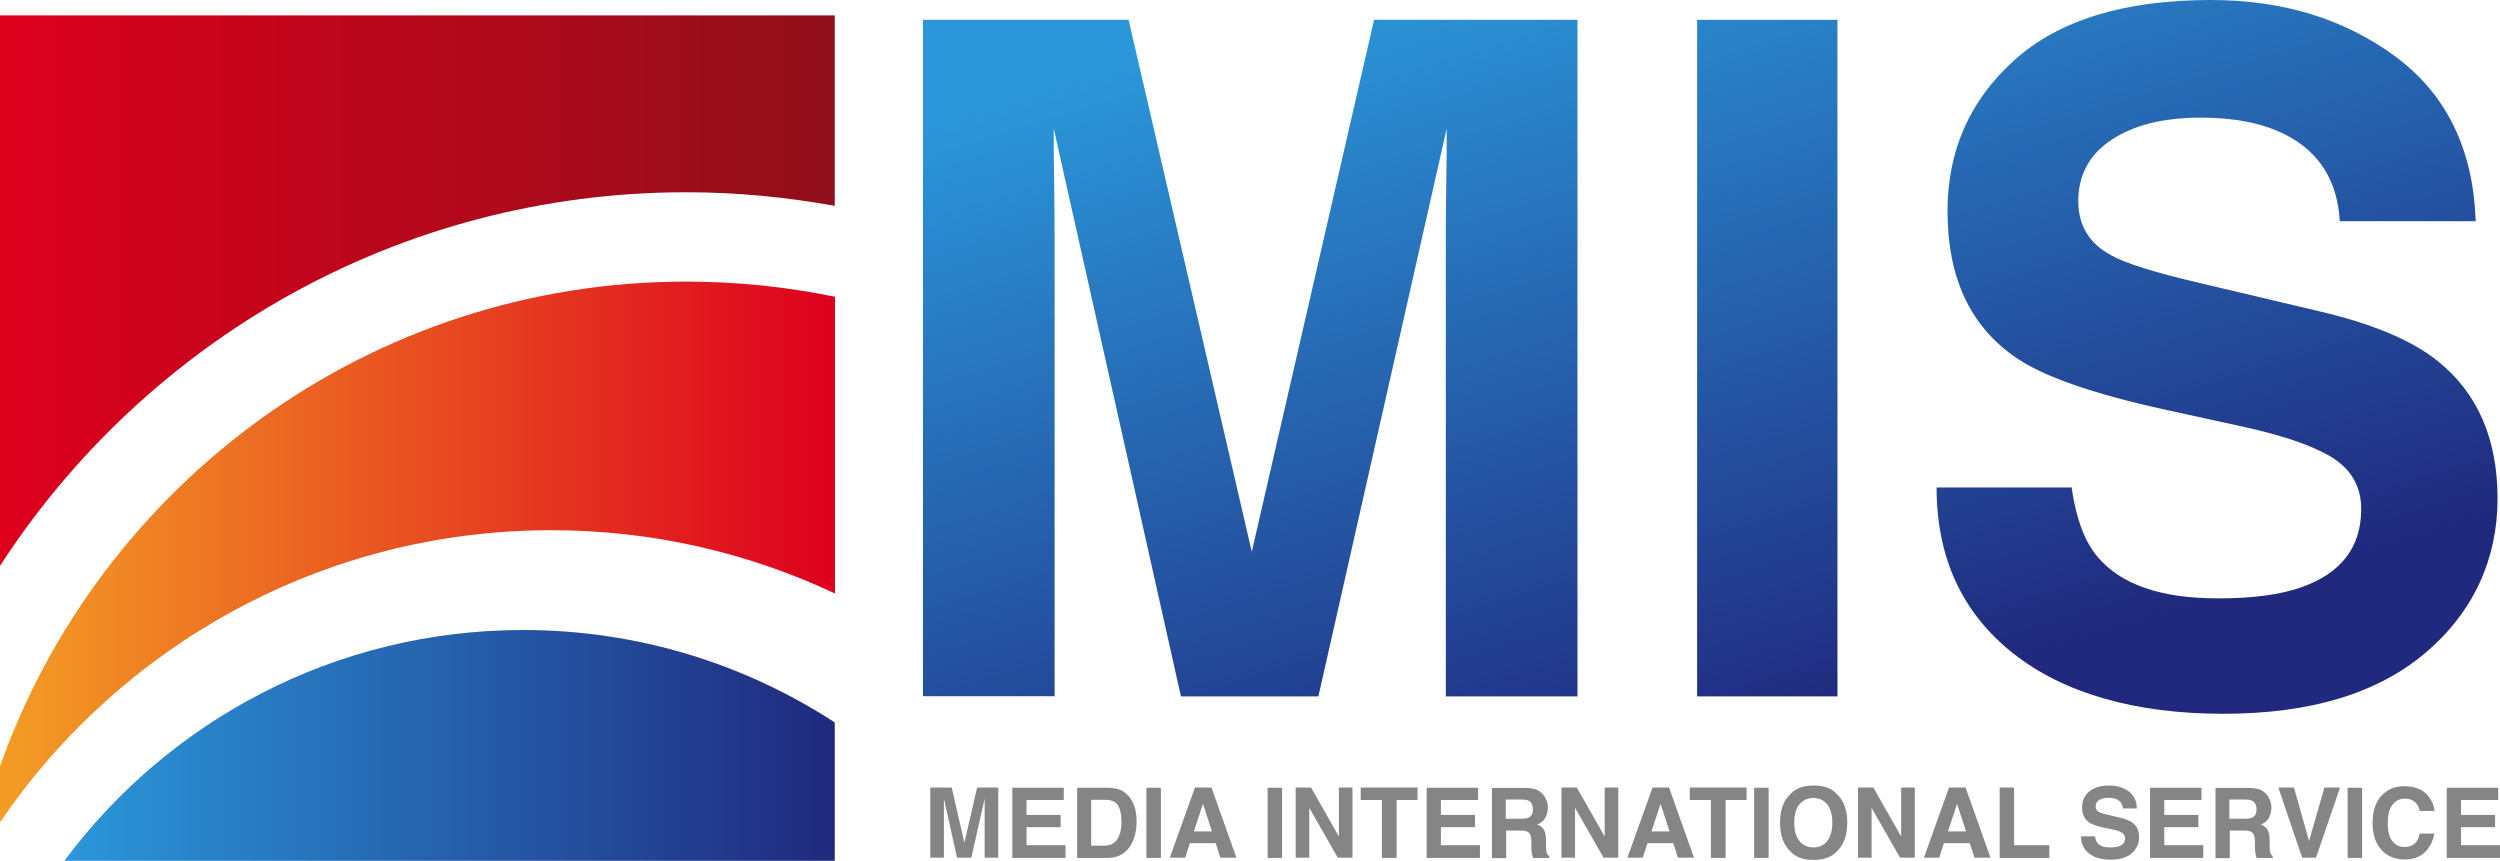 <svg xmlns="http://www.w3.org/2000/svg" xmlns:xlink="http://www.w3.org/1999/xlink" id="Layer_2" viewBox="0 0 112.22 38.64"><defs><style>.cls-1{fill:url(#New_Gradient_Swatch_5);}.cls-1,.cls-2,.cls-3,.cls-4,.cls-5,.cls-6,.cls-7{stroke-width:0px;}.cls-2{fill:url(#New_Gradient_Swatch_10-3);}.cls-3{fill:url(#New_Gradient_Swatch_10-2);}.cls-4{fill:url(#New_Gradient_Swatch_10-4);}.cls-5{fill:url(#New_Gradient_Swatch_10);}.cls-6{fill:url(#New_Gradient_Swatch_23);}.cls-7{fill:#858585;}</style><linearGradient id="New_Gradient_Swatch_23" x1="0" y1="13.04" x2="37.47" y2="13.04" gradientUnits="userSpaceOnUse"><stop offset="0" stop-color="#dd001d"></stop><stop offset="1" stop-color="#900f1a"></stop></linearGradient><linearGradient id="New_Gradient_Swatch_5" x1="0" y1="24.78" x2="37.47" y2="24.78" gradientUnits="userSpaceOnUse"><stop offset="0" stop-color="#f39d25"></stop><stop offset="1" stop-color="#dd001e"></stop></linearGradient><linearGradient id="New_Gradient_Swatch_10" x1="2.88" y1="33.46" x2="37.47" y2="33.46" gradientUnits="userSpaceOnUse"><stop offset="0" stop-color="#2b97da"></stop><stop offset="1" stop-color="#20297e"></stop></linearGradient><linearGradient id="New_Gradient_Swatch_10-2" x1="51.89" y1="2.23" x2="62.87" y2="38.11" xlink:href="#New_Gradient_Swatch_10"></linearGradient><linearGradient id="New_Gradient_Swatch_10-3" x1="73.1" y1="-4.27" x2="84.08" y2="31.62" xlink:href="#New_Gradient_Swatch_10"></linearGradient><linearGradient id="New_Gradient_Swatch_10-4" x1="91.13" y1="-9.78" x2="102.11" y2="26.1" xlink:href="#New_Gradient_Swatch_10"></linearGradient></defs><g id="Layer_1-2"><g id="MIS"><path class="cls-7" d="M43.86,35.35h.95v3.15h-.61v-2.13c0-.06,0-.15,0-.26,0-.11,0-.2,0-.26l-.6,2.65h-.64l-.59-2.65c0,.06,0,.15,0,.26,0,.11,0,.2,0,.26v2.13h-.61v-3.15h.96l.57,2.48.57-2.48Z"></path><path class="cls-7" d="M47.75,35.91h-1.67v.67h1.53v.55h-1.53v.81h1.75v.57h-2.39v-3.15h2.31v.56Z"></path><path class="cls-7" d="M50.19,35.42c.22.07.4.21.54.4.11.16.18.33.23.51.04.18.06.36.06.52,0,.42-.08.77-.25,1.07-.23.39-.58.59-1.06.59h-1.36v-3.15h1.36c.2,0,.36.03.49.07ZM48.98,35.9v2.06h.61c.31,0,.53-.15.65-.46.07-.17.1-.37.1-.6,0-.32-.05-.57-.15-.74-.1-.17-.3-.26-.6-.26h-.61Z"></path><path class="cls-7" d="M52.11,38.51h-.65v-3.15h.65v3.15Z"></path><path class="cls-7" d="M53.63,35.35h.75l1.12,3.15h-.72l-.21-.65h-1.16l-.21.65h-.69l1.13-3.15ZM53.59,37.32h.81l-.4-1.24-.41,1.24Z"></path><path class="cls-7" d="M57.55,38.51h-.65v-3.15h.65v3.15Z"></path><path class="cls-7" d="M58.16,35.35h.69l1.25,2.2v-2.2h.61v3.15h-.66l-1.28-2.24v2.24h-.61v-3.15Z"></path><path class="cls-7" d="M63.63,35.35v.56h-.94v2.6h-.66v-2.6h-.95v-.56h2.56Z"></path><path class="cls-7" d="M66.35,35.91h-1.67v.67h1.53v.55h-1.53v.81h1.75v.57h-2.39v-3.15h2.31v.56Z"></path><path class="cls-7" d="M68.96,35.44c.12.05.21.12.3.22.07.08.12.17.16.27.04.1.06.21.06.33,0,.15-.04.3-.11.44s-.2.25-.37.31c.15.06.25.14.31.25.06.11.09.27.09.49v.21c0,.14,0,.24.02.29.02.08.06.14.12.18v.08h-.73c-.02-.07-.03-.13-.04-.17-.02-.09-.03-.18-.03-.27v-.29c0-.2-.04-.34-.11-.4-.07-.07-.19-.1-.38-.1h-.64v1.24h-.64v-3.15h1.51c.22,0,.38.03.5.08ZM67.59,35.9v.85h.71c.14,0,.25-.02.32-.05.12-.06.19-.18.19-.36,0-.19-.06-.32-.18-.39-.07-.04-.17-.06-.3-.06h-.73Z"></path><path class="cls-7" d="M70.09,35.35h.69l1.25,2.2v-2.2h.61v3.15h-.66l-1.28-2.24v2.24h-.61v-3.15Z"></path><path class="cls-7" d="M74.17,35.35h.75l1.12,3.15h-.72l-.21-.65h-1.16l-.21.65h-.69l1.13-3.15ZM74.13,37.32h.81l-.4-1.24-.41,1.24Z"></path><path class="cls-7" d="M78.4,35.35v.56h-.94v2.6h-.66v-2.6h-.95v-.56h2.56Z"></path><path class="cls-7" d="M79.39,38.51h-.65v-3.15h.65v3.15Z"></path><path class="cls-7" d="M82.44,38.23c-.24.25-.58.37-1.03.37s-.8-.12-1.03-.37c-.32-.3-.48-.74-.48-1.3s.16-1.01.48-1.3c.24-.25.58-.37,1.03-.37s.8.12,1.03.37c.32.29.48.72.48,1.3s-.16,1-.48,1.3ZM82.02,37.75c.15-.19.23-.47.23-.82s-.08-.63-.23-.82c-.15-.19-.36-.29-.62-.29s-.47.1-.63.29c-.16.19-.23.47-.23.82s.08.63.23.82c.16.19.36.29.63.29s.47-.1.62-.29Z"></path><path class="cls-7" d="M83.4,35.35h.69l1.25,2.2v-2.2h.61v3.15h-.66l-1.28-2.24v2.24h-.61v-3.15Z"></path><path class="cls-7" d="M87.48,35.35h.75l1.12,3.15h-.72l-.21-.65h-1.16l-.21.65h-.69l1.13-3.15ZM87.44,37.32h.81l-.4-1.24-.41,1.24Z"></path><path class="cls-7" d="M89.75,35.35h.66v2.59h1.58v.57h-2.23v-3.15Z"></path><path class="cls-7" d="M94.04,37.53c.02.14.06.25.12.32.11.13.3.19.56.19.16,0,.29-.02.39-.05.19-.07.28-.19.28-.37,0-.1-.05-.18-.14-.24-.09-.06-.24-.11-.44-.15l-.34-.07c-.34-.07-.57-.16-.69-.24-.21-.15-.32-.37-.32-.68,0-.28.1-.52.31-.7s.51-.28.92-.28c.34,0,.62.09.86.26.24.18.36.43.37.77h-.63c-.01-.19-.1-.32-.25-.4-.11-.05-.24-.08-.39-.08-.17,0-.31.03-.42.1s-.16.16-.16.29c0,.11.05.2.15.25.07.04.21.08.42.13l.55.13c.24.06.42.13.55.23.19.15.28.36.28.64s-.11.53-.33.72-.54.29-.94.29-.74-.09-.98-.28c-.24-.19-.36-.45-.36-.77h.63Z"></path><path class="cls-7" d="M98.82,35.91h-1.67v.67h1.53v.55h-1.53v.81h1.75v.57h-2.39v-3.15h2.31v.56Z"></path><path class="cls-7" d="M101.44,35.44c.12.05.21.12.3.22.07.08.12.17.16.27.04.1.06.21.06.33,0,.15-.04.3-.11.44s-.2.25-.37.31c.15.06.25.14.31.25.06.11.09.27.09.49v.21c0,.14,0,.24.02.29.02.08.06.14.12.18v.08h-.73c-.02-.07-.03-.13-.04-.17-.02-.09-.03-.18-.03-.27v-.29c0-.2-.04-.34-.11-.4-.07-.07-.19-.1-.38-.1h-.64v1.24h-.64v-3.15h1.51c.22,0,.38.03.5.08ZM100.07,35.9v.85h.71c.14,0,.25-.02.32-.05.12-.06.19-.18.19-.36,0-.19-.06-.32-.18-.39-.07-.04-.17-.06-.3-.06h-.73Z"></path><path class="cls-7" d="M104.35,35.35h.69l-1.08,3.15h-.62l-1.07-3.15h.7l.68,2.4.69-2.4Z"></path><path class="cls-7" d="M106.03,38.51h-.65v-3.15h.65v3.15Z"></path><path class="cls-7" d="M106.94,35.68c.25-.26.58-.39.97-.39.52,0,.91.17,1.15.52.13.2.21.39.22.59h-.66c-.04-.15-.1-.27-.16-.34-.12-.14-.29-.21-.52-.21s-.42.1-.56.29c-.14.19-.2.47-.2.82s.07.62.21.8c.14.18.32.26.55.26s.4-.08.52-.23c.07-.08.12-.2.16-.37h.65c-.06.34-.2.62-.43.84-.23.22-.53.32-.89.32-.45,0-.8-.15-1.06-.44-.26-.29-.39-.69-.39-1.2,0-.55.15-.98.44-1.27Z"></path><path class="cls-7" d="M112.14,35.91h-1.67v.67h1.53v.55h-1.53v.81h1.75v.57h-2.39v-3.15h2.31v.56Z"></path><path class="cls-6" d="M30.81,8.63c2.28,0,4.5.22,6.66.61V.69H0v24.71C6.54,15.31,17.89,8.63,30.81,8.63Z"></path><path class="cls-1" d="M30.81,12.64c-14.22,0-26.31,9.08-30.81,21.75v2.52c5.38-7.91,14.46-13.11,24.75-13.11,4.55,0,8.86,1.02,12.73,2.84v-13.32c-2.15-.44-4.38-.68-6.66-.68Z"></path><path class="cls-5" d="M2.88,38.64h34.59v-6.21c-4.02-2.62-8.83-4.15-13.99-4.15-8.44,0-15.93,4.08-20.6,10.37Z"></path><path class="cls-3" d="M61.68.89h9.13v30.37h-5.91V10.71c0-.59,0-1.42.02-2.48s.02-1.89.02-2.46l-5.76,25.49h-6.17l-5.71-25.49c0,.58,0,1.4.02,2.46.01,1.06.02,1.89.02,2.48v20.54h-5.91V.89h9.23l5.53,23.88L61.68.89Z"></path><path class="cls-2" d="M82.48,31.26h-6.3V.89h6.3v30.37Z"></path><path class="cls-4" d="M92.99,21.88c.2,1.39.58,2.42,1.16,3.11,1.05,1.25,2.85,1.87,5.41,1.87,1.53,0,2.77-.16,3.72-.49,1.81-.63,2.71-1.81,2.71-3.52,0-1-.44-1.78-1.33-2.33-.89-.54-2.29-1.01-4.22-1.42l-3.29-.72c-3.23-.71-5.45-1.49-6.66-2.33-2.05-1.4-3.07-3.59-3.07-6.57,0-2.72,1-4.98,3-6.78,2-1.8,4.94-2.7,8.82-2.7,3.24,0,6,.85,8.29,2.54,2.29,1.7,3.49,4.16,3.6,7.39h-6.1c-.11-1.83-.93-3.12-2.45-3.89-1.01-.51-2.27-.76-3.78-.76-1.68,0-3.01.33-4.01.99s-1.5,1.58-1.5,2.76c0,1.09.49,1.9,1.48,2.43.63.36,1.98.78,4.04,1.26l5.33,1.26c2.34.55,4.09,1.28,5.25,2.2,1.81,1.43,2.72,3.5,2.72,6.2s-1.07,5.08-3.22,6.91c-2.15,1.83-5.17,2.75-9.09,2.75s-7.14-.9-9.43-2.71c-2.29-1.81-3.44-4.29-3.44-7.45h6.06Z"></path></g></g></svg>